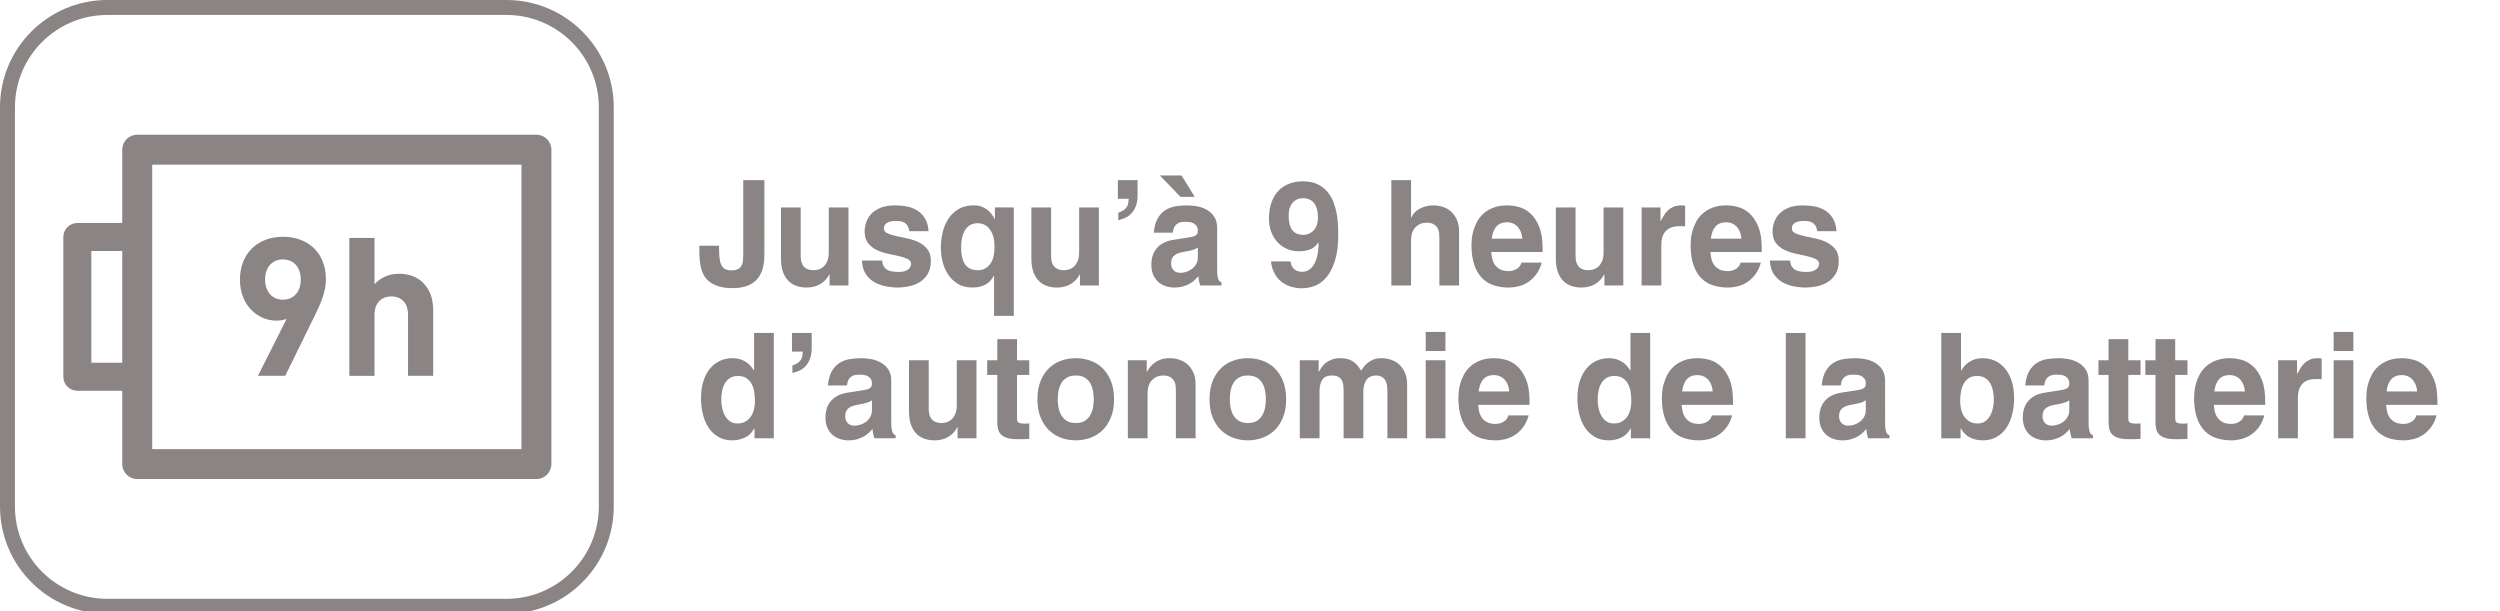 <?xml version="1.0" encoding="utf-8"?>
<!-- Generator: Adobe Illustrator 15.0.0, SVG Export Plug-In . SVG Version: 6.00 Build 0)  -->
<!DOCTYPE svg PUBLIC "-//W3C//DTD SVG 1.1//EN" "http://www.w3.org/Graphics/SVG/1.1/DTD/svg11.dtd">
<svg version="1.1" id="Layer_1" xmlns="http://www.w3.org/2000/svg" xmlns:xlink="http://www.w3.org/1999/xlink" x="0px" y="0px"
	 width="409px" height="100px" viewBox="0 0 409 100" enable-background="new 0 0 409 100" xml:space="preserve">
<g id="Layer_1_1_">
	<g>
		<g>
			<path fill="#8B8484" d="M100.41,82.863V17.55C100.41,7.874,92.539,0,82.861,0H17.552C7.871,0,0,7.874,0,17.55v65.313
				c0,9.678,7.871,17.549,17.552,17.549h65.309C92.539,100.412,100.41,92.541,100.41,82.863 M2.445,82.863V17.55
				c0-8.328,6.779-15.103,15.107-15.103h65.309c8.328,0,15.104,6.775,15.104,15.103v65.313c0,8.328-6.776,15.104-15.104,15.104
				H17.552C9.224,97.968,2.445,91.191,2.445,82.863"/>
		</g>
		<g>
			<path fill="#8B8484" d="M90.207,75.922V24.49c0-1.353-1.098-2.451-2.449-2.451H22.449c-1.353,0-2.451,1.098-2.451,2.451v11.994
				h-7.346c-1.265,0-2.293,1.028-2.293,2.293v22.859c0,1.267,1.028,2.294,2.293,2.294h7.346v11.991c0,1.353,1.098,2.449,2.451,2.449
				h65.309C89.109,78.371,90.207,77.273,90.207,75.922 M19.998,59.344h-5.052V41.069h5.052V59.344z M85.309,73.473h-60.41V26.94
				h60.41V73.473z"/>
		</g>
		<g>
			<path fill="#8B8484" d="M45.211,52.453c0.538,0,1.14-0.064,1.678-0.283l-4.688,9.314h4.464l4.788-9.76
				c1.013-2.06,1.867-3.959,1.867-6.021c0-4.465-3.043-6.969-7.033-6.969c-3.99,0-7.033,2.596-7.033,7.035
				C39.254,49.951,42.165,52.453,45.211,52.453 M46.287,42.441c1.679,0,2.916,1.203,2.916,3.293c0,2.094-1.237,3.297-2.916,3.297
				c-1.74,0-2.916-1.299-2.916-3.297C43.371,43.645,44.607,42.441,46.287,42.441"/>
		</g>
		<g>
			<path fill="#8B8484" d="M61.271,51.504c0-2.25,1.457-3.014,2.758-3.014c1.299,0,2.724,0.764,2.724,3.014v9.98h4.118V50.932
				c0-1.805-0.348-3.356-1.676-4.69c-0.922-0.916-2.25-1.455-3.899-1.455c-1.586,0-2.981,0.573-4.025,1.713v-7.574h-4.12v22.562
				h4.12V51.504z"/>
		</g>
	</g>
</g>
<g id="Layer_3" display="none">
	<rect display="inline" fill="none" width="409.248" height="100.412"/>
	<rect display="inline" fill="none" width="409.248" height="100.412"/>
	<rect display="inline" fill="none" width="409.248" height="100.412"/>
	<rect display="inline" fill="none" width="409.248" height="100.412"/>
	<path display="inline" fill="#8B8484" d="M124.456,50.418c0,1.336-0.224,2.309-0.678,2.915c-0.453,0.606-1.16,0.908-2.123,0.908
		c-0.988,0-1.702-0.313-2.138-0.943c-0.435-0.633-0.654-1.591-0.654-2.88V38.846h-4.193v11.843c0,2.319,0.604,4.078,1.81,5.283
		c1.205,1.203,2.931,1.808,5.175,1.808c2.309,0,4.049-0.612,5.227-1.837c1.178-1.227,1.768-2.979,1.768-5.267V38.846h-4.194V50.418z
		"/>
	<rect display="inline" fill="none" width="409.248" height="100.412"/>
	<path display="inline" fill="#8B8484" d="M139.402,43.018c-0.785,0-1.477,0.173-2.074,0.513c-0.598,0.339-1.186,0.785-1.763,1.333
		v-1.459h-3.923v19.122h3.923v-5.83c0.525,0.33,1.017,0.576,1.481,0.734c0.464,0.157,1.009,0.236,1.638,0.236
		c1.494,0,2.752-0.688,3.772-2.059c1.019-1.37,1.529-3.172,1.529-5.404c0-2.217-0.4-3.969-1.198-5.258
		C141.985,43.662,140.856,43.018,139.402,43.018 M139.279,53.428c-0.465,0.69-1.175,1.039-2.133,1.039
		c-0.343,0-0.638-0.021-0.89-0.062c-0.251-0.041-0.48-0.114-0.691-0.212v-7.041c0.339-0.249,0.68-0.437,1.027-0.56
		c0.349-0.126,0.696-0.188,1.047-0.188c0.803,0,1.389,0.308,1.765,0.923c0.38,0.616,0.568,1.603,0.568,2.965
		C139.972,51.689,139.743,52.732,139.279,53.428"/>
	<rect display="inline" fill="none" width="409.248" height="100.412"/>
	<path display="inline" fill="#8B8484" d="M156.979,39.405h-3.925v3.999h-1.5v3.041h1.5v6.54c0,1.66,0.366,2.856,1.095,3.586
		c0.728,0.731,1.891,1.1,3.491,1.1c0.696,0,1.283-0.034,1.759-0.104c0.48-0.073,0.933-0.17,1.36-0.293v-3.076h-0.339
		c-0.133,0.082-0.372,0.173-0.709,0.271c-0.341,0.1-0.616,0.148-0.826,0.148c-0.508,0-0.894-0.085-1.16-0.256
		c-0.264-0.17-0.452-0.4-0.557-0.69c-0.109-0.29-0.171-0.618-0.179-0.983c-0.007-0.365-0.01-0.793-0.01-1.283v-4.957h3.78v-3.041
		h-3.78V39.405L156.979,39.405z"/>
	<rect display="inline" fill="none" width="409.248" height="100.412"/>
	<path display="inline" fill="#8B8484" d="M167.944,42.971c-2.052,0-3.651,0.656-4.791,1.972c-1.138,1.318-1.708,3.138-1.708,5.464
		c0,2.298,0.57,4.112,1.708,5.437c1.14,1.324,2.739,1.986,4.791,1.986c2.071,0,3.674-0.662,4.807-1.986
		c1.132-1.324,1.697-3.139,1.697-5.437c0-2.309-0.568-4.125-1.705-5.45C171.608,43.632,170.009,42.971,167.944,42.971
		 M170.244,52.52c-0.12,0.5-0.296,0.933-0.527,1.289c-0.194,0.299-0.454,0.521-0.781,0.67c-0.324,0.149-0.643,0.228-0.957,0.228
		c-0.381,0-0.73-0.076-1.043-0.228c-0.313-0.148-0.577-0.387-0.786-0.709c-0.199-0.314-0.364-0.733-0.491-1.263
		c-0.129-0.526-0.193-1.222-0.193-2.074c0-0.858,0.07-1.567,0.204-2.133c0.135-0.562,0.313-1.008,0.539-1.33
		c0.238-0.343,0.499-0.571,0.783-0.694c0.284-0.12,0.601-0.182,0.952-0.182c0.374,0,0.708,0.071,0.999,0.208
		c0.292,0.135,0.553,0.381,0.784,0.73c0.218,0.331,0.386,0.773,0.51,1.327c0.121,0.551,0.186,1.242,0.186,2.074
		C170.423,51.32,170.364,52.016,170.244,52.52"/>
	<rect display="inline" fill="none" width="409.248" height="100.412"/>
	<path display="inline" fill="#8B8484" d="M193.362,40.316c-0.537-0.624-1.184-1.087-1.939-1.389
		c-0.756-0.304-1.618-0.457-2.591-0.457c-0.964,0-1.836,0.17-2.624,0.513c-0.783,0.34-1.445,0.809-1.982,1.406
		c-0.545,0.607-0.967,1.319-1.264,2.136c-0.293,0.82-0.441,1.711-0.441,2.672c0,1.248,0.168,2.262,0.505,3.047
		c0.334,0.785,0.791,1.426,1.368,1.925c0.434,0.356,0.914,0.621,1.439,0.791c0.527,0.17,1.078,0.255,1.655,0.255
		c0.764,0,1.399-0.111,1.912-0.331c0.511-0.22,1.066-0.536,1.664-0.952c-0.088,0.823-0.261,1.509-0.518,2.057
		c-0.252,0.548-0.569,1.005-0.952,1.37c-0.366,0.347-0.802,0.604-1.312,0.766c-0.505,0.161-1.032,0.243-1.577,0.243
		c-0.683,0-1.213-0.067-1.6-0.199c-0.383-0.132-0.682-0.258-0.889-0.375h-0.329v3.649c0.188,0.06,0.568,0.127,1.133,0.199
		c0.57,0.075,1.114,0.113,1.639,0.113c1.547,0,2.85-0.258,3.916-0.768c1.064-0.512,1.958-1.245,2.675-2.197
		c0.696-0.939,1.207-2.064,1.535-3.378c0.329-1.313,0.493-2.757,0.493-4.335c0-1.576-0.161-2.921-0.487-4.034
		C194.466,41.93,193.989,41.022,193.362,40.316 M191.112,47.148c-0.01,0.17-0.013,0.302-0.013,0.393
		c-0.204,0.099-0.471,0.196-0.802,0.293c-0.333,0.093-0.658,0.143-0.969,0.143c-0.378,0-0.716-0.047-1.021-0.138
		c-0.309-0.09-0.58-0.249-0.819-0.474c-0.238-0.232-0.43-0.542-0.565-0.929c-0.141-0.384-0.208-0.876-0.208-1.474
		c0-0.556,0.067-1.066,0.201-1.532c0.133-0.466,0.299-0.817,0.492-1.057c0.218-0.276,0.442-0.469,0.678-0.58
		c0.236-0.115,0.477-0.17,0.723-0.17c0.286,0,0.55,0.058,0.79,0.175c0.244,0.118,0.463,0.305,0.657,0.575
		c0.276,0.363,0.492,0.873,0.644,1.523c0.153,0.653,0.23,1.482,0.23,2.484C191.13,46.724,191.126,46.979,191.112,47.148"/>
	<rect display="inline" fill="none" width="409.248" height="100.412"/>
	<path display="inline" fill="#8B8484" d="M212.432,43.018c-0.738,0-1.412,0.173-2.021,0.513c-0.606,0.34-1.233,0.813-1.877,1.418
		v-6.938h-3.923v19.384h3.923V47.48c0.374-0.29,0.725-0.504,1.051-0.636c0.331-0.135,0.651-0.199,0.978-0.199
		c0.428,0,0.767,0.067,1.021,0.205c0.253,0.138,0.45,0.363,0.584,0.677c0.11,0.269,0.188,0.682,0.229,1.242s0.063,1.122,0.063,1.688
		v6.938h3.943V48.29c0-1.711-0.338-3.015-1.021-3.917C214.701,43.469,213.717,43.018,212.432,43.018"/>
	<rect display="inline" fill="none" width="409.248" height="100.412"/>
	<path display="inline" fill="#8B8484" d="M224.887,42.971c-2.053,0-3.65,0.656-4.791,1.972c-1.14,1.318-1.709,3.138-1.709,5.464
		c0,2.298,0.569,4.112,1.709,5.437c1.141,1.324,2.738,1.986,4.791,1.986c2.071,0,3.674-0.662,4.807-1.986
		c1.134-1.324,1.697-3.139,1.697-5.437c0-2.309-0.57-4.125-1.705-5.45C228.55,43.632,226.951,42.971,224.887,42.971 M227.186,52.52
		c-0.117,0.5-0.295,0.933-0.523,1.289c-0.194,0.299-0.454,0.521-0.782,0.67c-0.321,0.149-0.644,0.228-0.956,0.228
		c-0.382,0-0.729-0.076-1.046-0.228c-0.312-0.147-0.573-0.387-0.78-0.709c-0.201-0.314-0.365-0.733-0.492-1.263
		c-0.131-0.526-0.193-1.222-0.193-2.074c0-0.858,0.07-1.567,0.204-2.133c0.133-0.562,0.313-1.008,0.538-1.33
		c0.238-0.343,0.498-0.571,0.783-0.694c0.285-0.12,0.603-0.182,0.953-0.182c0.373,0,0.707,0.071,0.998,0.208
		c0.291,0.135,0.553,0.381,0.782,0.73c0.22,0.331,0.388,0.773,0.511,1.327c0.123,0.551,0.188,1.242,0.188,2.074
		C227.366,51.32,227.305,52.016,227.186,52.52"/>
	<rect display="inline" fill="none" width="409.248" height="100.412"/>
	<path display="inline" fill="#8B8484" d="M241.244,53.32c-0.318,0.259-0.671,0.461-1.047,0.609
		c-0.381,0.148-0.706,0.223-0.979,0.223c-0.452,0-0.798-0.072-1.049-0.223c-0.252-0.148-0.437-0.369-0.558-0.658
		c-0.125-0.316-0.205-0.703-0.241-1.16c-0.03-0.454-0.05-1.047-0.05-1.769v-6.94h-3.945v9.105c0,1.766,0.352,3.083,1.05,3.955
		c0.695,0.879,1.671,1.314,2.918,1.314c0.783,0,1.464-0.163,2.027-0.491c0.569-0.328,1.196-0.81,1.874-1.438v1.543h3.926V43.404
		h-3.926V53.32L241.244,53.32z"/>
	<rect display="inline" fill="none" width="409.248" height="100.412"/>
	<path display="inline" fill="#8B8484" d="M255.775,43.354c-0.338,0-0.696,0.067-1.071,0.205c-0.376,0.138-0.707,0.302-0.991,0.492
		c-0.264,0.167-0.553,0.39-0.87,0.668c-0.319,0.279-0.563,0.51-0.745,0.692v-2.007h-3.923v13.989h3.923v-9.366
		c0.426-0.185,0.865-0.343,1.315-0.475c0.453-0.132,0.885-0.199,1.297-0.199c0.345,0,0.658,0.015,0.942,0.044
		c0.281,0.03,0.496,0.073,0.648,0.129h0.323v-4.122c-0.126-0.018-0.269-0.029-0.425-0.038
		C256.042,43.36,255.902,43.354,255.775,43.354"/>
	<rect display="inline" fill="none" width="409.248" height="100.412"/>
	<path display="inline" fill="#8B8484" d="M265.316,49.097c-0.404-0.149-0.825-0.267-1.262-0.354
		c-0.438-0.085-0.824-0.176-1.16-0.267c-0.649-0.176-1.071-0.355-1.268-0.536c-0.195-0.185-0.292-0.431-0.292-0.747
		c0-0.358,0.192-0.645,0.587-0.862c0.396-0.213,0.872-0.322,1.442-0.322c0.426,0,0.841,0.056,1.245,0.161
		c0.408,0.109,0.777,0.246,1.109,0.413c0.272,0.141,0.561,0.308,0.852,0.504c0.289,0.194,0.503,0.349,0.641,0.466h0.313v-3.536
		c-0.51-0.275-1.131-0.51-1.873-0.703c-0.738-0.196-1.551-0.296-2.436-0.296c-0.923,0-1.757,0.126-2.49,0.375
		c-0.737,0.249-1.356,0.586-1.855,1.011c-0.498,0.43-0.878,0.922-1.141,1.473c-0.256,0.554-0.388,1.14-0.388,1.764
		c0,1.087,0.249,1.966,0.745,2.634c0.5,0.667,1.241,1.17,2.227,1.514c0.354,0.123,0.758,0.234,1.215,0.331
		c0.453,0.094,0.832,0.185,1.133,0.267c0.557,0.149,0.938,0.309,1.132,0.475c0.192,0.164,0.291,0.41,0.291,0.736
		c0,0.412-0.21,0.715-0.632,0.907c-0.424,0.19-0.911,0.287-1.464,0.287c-0.537,0-1.037-0.069-1.497-0.208
		c-0.46-0.134-0.871-0.299-1.24-0.492c-0.427-0.205-0.757-0.404-0.996-0.598c-0.24-0.189-0.454-0.363-0.64-0.521h-0.326v3.688
		c0.537,0.298,1.218,0.563,2.045,0.782c0.826,0.228,1.704,0.339,2.63,0.339c1.016,0,1.893-0.12,2.62-0.36
		c0.726-0.24,1.358-0.58,1.897-1.021c0.511-0.406,0.9-0.907,1.179-1.5c0.276-0.594,0.415-1.219,0.415-1.875
		c0-1.039-0.234-1.871-0.7-2.498C266.906,49.896,266.221,49.422,265.316,49.097"/>
	<rect display="inline" fill="none" width="409.248" height="100.412"/>
	<path display="inline" fill="#8B8484" d="M286.838,47.227v-0.096c0.723-0.334,1.283-0.853,1.689-1.559
		c0.406-0.706,0.611-1.512,0.611-2.417c0-0.779-0.146-1.468-0.443-2.065c-0.295-0.601-0.742-1.078-1.34-1.433
		c-0.554-0.334-1.146-0.551-1.774-0.656c-0.632-0.103-1.562-0.155-2.787-0.155h-5.896v18.546h6.68c1.158,0,2.115-0.113,2.863-0.35
		c0.752-0.23,1.441-0.624,2.07-1.172c0.53-0.454,0.953-1.034,1.266-1.73c0.313-0.693,0.473-1.507,0.473-2.427
		c0-1.266-0.309-2.268-0.932-3.012C288.7,47.963,287.873,47.471,286.838,47.227 M281.066,42.247h0.291
		c0.75,0,1.313,0.006,1.688,0.018c0.378,0.011,0.703,0.085,0.982,0.216c0.291,0.144,0.507,0.372,0.643,0.686
		c0.141,0.319,0.208,0.624,0.208,0.923c0,0.407-0.063,0.764-0.188,1.072c-0.127,0.308-0.358,0.548-0.695,0.721
		c-0.307,0.158-0.602,0.246-0.891,0.263c-0.289,0.015-0.791,0.024-1.509,0.024h-0.528V42.247L281.066,42.247z M285.669,52.829
		c-0.176,0.354-0.454,0.621-0.833,0.803c-0.438,0.208-0.861,0.319-1.279,0.337s-1.174,0.023-2.265,0.023h-0.226v-4.646h0.771
		c0.748,0,1.346,0.008,1.791,0.02c0.441,0.012,0.794,0.073,1.047,0.179c0.418,0.167,0.729,0.413,0.941,0.738
		c0.208,0.322,0.313,0.771,0.313,1.345C285.934,52.076,285.846,52.477,285.669,52.829"/>
	<rect display="inline" fill="none" width="409.248" height="100.412"/>
	<path display="inline" fill="#8B8484" d="M297.044,43.006c-0.879,0-1.755,0.085-2.624,0.255c-0.865,0.17-1.495,0.319-1.885,0.442
		v3.375h0.337c0.592-0.29,1.194-0.527,1.815-0.715c0.621-0.184,1.162-0.281,1.627-0.281c1.021,0,1.793,0.149,2.303,0.442
		c0.514,0.296,0.771,0.829,0.771,1.603V48.2c-1.137,0.082-2.196,0.199-3.184,0.352c-0.985,0.149-1.837,0.413-2.549,0.794
		c-0.698,0.375-1.24,0.881-1.612,1.52c-0.373,0.639-0.561,1.479-0.561,2.517c0,1.264,0.365,2.309,1.104,3.141
		c0.734,0.83,1.661,1.246,2.773,1.246c0.6,0,1.063-0.051,1.396-0.148s0.676-0.246,1.027-0.438c0.355-0.199,0.643-0.397,0.855-0.599
		c0.211-0.199,0.453-0.425,0.727-0.674v1.481h3.896v-9.517c0-1.647-0.496-2.868-1.481-3.668
		C300.792,43.407,299.213,43.006,297.044,43.006 M299.367,53.746c-0.293,0.313-0.618,0.561-0.979,0.732
		c-0.356,0.176-0.708,0.264-1.054,0.264c-0.618,0-1.09-0.123-1.406-0.369s-0.476-0.693-0.476-1.352c0-0.451,0.097-0.81,0.284-1.078
		c0.189-0.271,0.457-0.471,0.804-0.604c0.396-0.155,0.797-0.264,1.209-0.317c0.411-0.055,0.948-0.117,1.617-0.193L299.367,53.746
		L299.367,53.746z"/>
	<rect display="inline" fill="none" width="409.248" height="100.412"/>
	<path display="inline" fill="#8B8484" d="M310.327,39.405h-3.922v3.999h-1.501v3.041h1.501v6.54c0,1.66,0.367,2.856,1.093,3.586
		c0.729,0.731,1.894,1.1,3.493,1.1c0.691,0,1.283-0.034,1.761-0.104c0.476-0.073,0.931-0.17,1.356-0.293v-3.076h-0.34
		c-0.132,0.082-0.372,0.173-0.711,0.271c-0.339,0.1-0.611,0.148-0.822,0.148c-0.51,0-0.894-0.085-1.16-0.256
		c-0.268-0.17-0.45-0.4-0.559-0.69c-0.105-0.29-0.171-0.618-0.177-0.983c-0.008-0.365-0.015-0.793-0.015-1.283v-4.957h3.78v-3.041
		h-3.78L310.327,39.405L310.327,39.405z"/>
	<rect display="inline" fill="none" width="409.248" height="100.412"/>
	<path display="inline" fill="#8B8484" d="M319.871,39.405h-3.923v3.999h-1.502v3.041h1.502v6.54c0,1.66,0.361,2.856,1.093,3.586
		c0.728,0.731,1.893,1.1,3.491,1.1c0.693,0,1.279-0.034,1.763-0.104c0.477-0.073,0.931-0.17,1.354-0.293v-3.076h-0.338
		c-0.134,0.082-0.371,0.173-0.711,0.271c-0.341,0.1-0.613,0.148-0.824,0.148c-0.508,0-0.894-0.085-1.16-0.256
		c-0.266-0.17-0.448-0.4-0.557-0.69c-0.107-0.29-0.173-0.618-0.179-0.983c-0.008-0.365-0.012-0.793-0.012-1.283v-4.957h3.778v-3.041
		h-3.778L319.871,39.405L319.871,39.405z"/>
	<rect display="inline" fill="none" width="409.248" height="100.412"/>
	<path display="inline" fill="#8B8484" d="M331.061,42.971c-2.119,0-3.772,0.68-4.953,2.042c-1.185,1.362-1.771,3.185-1.771,5.467
		c0,2.334,0.634,4.131,1.899,5.394c1.265,1.267,3.091,1.896,5.466,1.896c0.649,0,1.198-0.037,1.652-0.106
		c0.454-0.07,0.895-0.167,1.316-0.291c0.466-0.125,0.826-0.248,1.095-0.368c0.266-0.12,0.56-0.249,0.879-0.39v-3.603h-0.412
		c-0.174,0.141-0.396,0.303-0.672,0.483c-0.271,0.185-0.567,0.354-0.89,0.51c-0.364,0.185-0.771,0.331-1.213,0.445
		c-0.438,0.11-0.888,0.167-1.344,0.167c-0.529,0-1.019-0.057-1.47-0.167c-0.448-0.114-0.84-0.3-1.178-0.554
		c-0.345-0.263-0.619-0.606-0.828-1.043c-0.209-0.436-0.332-0.978-0.369-1.627h8.599V49.66c0-2.151-0.483-3.806-1.459-4.957
		C334.441,43.544,332.988,42.971,331.061,42.971 M328.26,48.599c0.043-0.87,0.28-1.559,0.711-2.068
		c0.43-0.507,1.024-0.759,1.789-0.759c0.743,0,1.301,0.24,1.661,0.723c0.367,0.481,0.56,1.181,0.58,2.104H328.26z"/>
	<rect display="inline" fill="none" width="409.248" height="100.412"/>
	<path display="inline" fill="#8B8484" d="M354.077,52.176l-2.645-8.771h-4.091c-0.131-0.018-0.271-0.03-0.43-0.039
		c-0.154-0.005-0.3-0.011-0.427-0.011c-0.336,0-0.69,0.067-1.067,0.205c-0.379,0.137-0.711,0.302-0.994,0.492
		c-0.262,0.167-0.549,0.39-0.869,0.668c-0.315,0.278-0.565,0.51-0.747,0.691v-2.006h-3.921v13.99h3.921v-9.367
		c0.428-0.185,0.866-0.343,1.319-0.475c0.455-0.132,0.883-0.199,1.295-0.199c0.343,0,0.656,0.014,0.94,0.044
		c0.285,0.03,0.504,0.073,0.649,0.129h0.328V43.51l4.584,13.551l-1.906,5.467h4.216l6.354-19.121h-4.035L354.077,52.176z"/>
	<rect display="inline" fill="none" width="409.248" height="100.412"/>
	<polygon display="inline" fill="#8B8484" points="373.206,38.846 369.014,38.846 369.014,57.395 380.155,57.395 380.155,53.854 
		373.206,53.854 	"/>
	<rect display="inline" fill="none" width="409.248" height="100.412"/>
	<rect x="381.816" y="38.011" display="inline" fill="#8B8484" width="4.146" height="3.401"/>
	<rect display="inline" fill="none" width="409.248" height="100.412"/>
	<rect x="381.929" y="43.404" display="inline" fill="#8B8484" width="3.92" height="13.989"/>
	<rect display="inline" fill="none" width="409.248" height="100.412"/>
	<path display="inline" fill="#8B8484" d="M393.378,41.474c0.287-0.322,0.826-0.486,1.619-0.486c0.281,0,0.584,0.041,0.901,0.12
		c0.318,0.079,0.55,0.143,0.701,0.193h0.302v-3.164c-0.359-0.076-0.781-0.138-1.277-0.182c-0.491-0.046-1.022-0.07-1.594-0.07
		c-1.636,0-2.854,0.431-3.66,1.283c-0.81,0.859-1.213,2.142-1.213,3.85v0.387h-1.567v3.041h1.567v10.949h3.922V46.446h2.983v-3.041
		h-3.118v-0.112C392.944,42.403,393.09,41.799,393.378,41.474"/>
	<rect display="inline" fill="none" width="409.248" height="100.412"/>
	<path display="inline" fill="#8B8484" d="M409.245,49.66c0-2.151-0.485-3.806-1.459-4.957c-0.97-1.158-2.423-1.732-4.347-1.732
		c-2.125,0-3.778,0.68-4.957,2.042c-1.187,1.362-1.771,3.185-1.771,5.467c0,2.334,0.634,4.131,1.899,5.394
		c1.265,1.267,3.089,1.896,5.466,1.896c0.649,0,1.198-0.037,1.651-0.106c0.453-0.07,0.894-0.167,1.317-0.291
		c0.464-0.125,0.826-0.248,1.093-0.368c0.266-0.12,0.562-0.249,0.879-0.39v-3.603h-0.412c-0.174,0.141-0.396,0.303-0.668,0.483
		c-0.272,0.185-0.571,0.354-0.892,0.51c-0.366,0.185-0.771,0.331-1.213,0.445c-0.438,0.11-0.89,0.167-1.342,0.167
		c-0.533,0-1.021-0.057-1.472-0.167c-0.45-0.114-0.842-0.3-1.178-0.554c-0.347-0.263-0.619-0.606-0.83-1.043
		c-0.207-0.436-0.33-0.978-0.369-1.627h8.601V49.66H409.245z M400.635,48.599c0.045-0.87,0.28-1.559,0.713-2.068
		c0.43-0.507,1.024-0.759,1.787-0.759c0.745,0,1.301,0.24,1.663,0.723c0.365,0.481,0.56,1.181,0.58,2.104H400.635z"/>
	<rect display="inline" fill="none" width="409.248" height="100.412"/>
</g>
<g id="Layer_2">
	<g enable-background="new    ">
		<path fill="#8B8484" d="M125.051,41.713c0,1.84-0.438,3.204-1.313,4.092c-0.875,0.888-2.15,1.332-3.824,1.332
			c-0.922,0-1.698-0.096-2.327-0.288c-0.63-0.192-1.148-0.452-1.555-0.78c-0.407-0.328-0.722-0.716-0.945-1.164
			s-0.384-0.928-0.484-1.44c-0.1-0.512-0.158-1.047-0.173-1.608c-0.015-0.56-0.023-1.112-0.023-1.656h3.226
			c0,0.672,0.019,1.26,0.058,1.764c0.038,0.504,0.127,0.924,0.265,1.26s0.341,0.588,0.61,0.756c0.269,0.168,0.634,0.252,1.094,0.252
			c0.445,0,0.799-0.068,1.06-0.204s0.457-0.32,0.587-0.552s0.211-0.5,0.242-0.804c0.03-0.304,0.046-0.624,0.046-0.96v-12.24h3.456
			V41.713z"/>
		<path fill="#8B8484" d="M138.806,46.705h-3.087v-1.8h-0.046c-0.369,0.688-0.868,1.216-1.498,1.584
			c-0.63,0.368-1.375,0.552-2.235,0.552c-0.599,0-1.156-0.092-1.67-0.276s-0.956-0.468-1.325-0.852s-0.657-0.872-0.864-1.464
			c-0.207-0.592-0.311-1.296-0.311-2.112v-8.4h3.226v7.92c0,0.496,0.062,0.896,0.185,1.2c0.123,0.304,0.284,0.54,0.484,0.708
			c0.199,0.168,0.426,0.284,0.68,0.348s0.503,0.096,0.749,0.096c0.261,0,0.538-0.044,0.83-0.132
			c0.292-0.088,0.561-0.244,0.806-0.468c0.246-0.224,0.45-0.52,0.611-0.888s0.242-0.84,0.242-1.416v-7.368h3.226V46.705z"/>
		<path fill="#8B8484" d="M148.759,37.825c-0.031-0.208-0.081-0.412-0.15-0.612c-0.069-0.2-0.181-0.38-0.334-0.54
			c-0.154-0.16-0.361-0.288-0.622-0.384s-0.614-0.144-1.06-0.144c-0.43,0-0.776,0.04-1.037,0.12s-0.461,0.18-0.599,0.3
			c-0.138,0.12-0.23,0.252-0.276,0.396c-0.046,0.144-0.069,0.288-0.069,0.432c0,0.336,0.188,0.592,0.564,0.768
			c0.376,0.176,0.848,0.328,1.417,0.456c0.568,0.128,1.187,0.26,1.854,0.396c0.668,0.136,1.286,0.344,1.855,0.624
			c0.568,0.28,1.04,0.656,1.417,1.128c0.376,0.472,0.564,1.1,0.564,1.884c0,0.928-0.188,1.68-0.564,2.256
			c-0.376,0.576-0.841,1.02-1.394,1.332c-0.553,0.312-1.141,0.523-1.763,0.636c-0.622,0.112-1.171,0.168-1.647,0.168
			c-0.691,0-1.386-0.072-2.085-0.216c-0.699-0.144-1.325-0.384-1.878-0.72c-0.553-0.336-1.006-0.788-1.359-1.356
			c-0.354-0.568-0.545-1.276-0.576-2.124h3.317c0,0.544,0.192,0.992,0.576,1.344c0.384,0.352,1.083,0.528,2.097,0.528
			c0.415,0,0.756-0.048,1.025-0.144c0.269-0.096,0.476-0.208,0.622-0.336c0.146-0.128,0.25-0.272,0.311-0.432
			c0.061-0.16,0.092-0.296,0.092-0.408c0-0.352-0.188-0.62-0.564-0.804c-0.376-0.184-0.845-0.34-1.405-0.468
			c-0.561-0.128-1.171-0.26-1.832-0.396c-0.661-0.136-1.271-0.34-1.832-0.612c-0.561-0.272-1.029-0.644-1.406-1.116
			c-0.376-0.472-0.564-1.108-0.564-1.908c0-0.464,0.081-0.948,0.242-1.452c0.161-0.504,0.43-0.963,0.806-1.38
			c0.376-0.416,0.883-0.76,1.521-1.032s1.432-0.408,2.385-0.408c0.599,0,1.209,0.052,1.832,0.156
			c0.622,0.104,1.194,0.309,1.717,0.612c0.522,0.304,0.963,0.732,1.325,1.284c0.361,0.552,0.572,1.276,0.634,2.172H148.759z"/>
		<path fill="#8B8484" d="M165.855,33.937v17.736h-3.226v-6.552h-0.046c-0.338,0.656-0.799,1.14-1.382,1.452
			c-0.584,0.312-1.283,0.468-2.097,0.468c-0.968,0-1.782-0.208-2.442-0.624c-0.66-0.416-1.194-0.944-1.601-1.584
			c-0.407-0.64-0.699-1.34-0.875-2.1c-0.177-0.76-0.265-1.476-0.265-2.148c0-0.896,0.1-1.76,0.3-2.592
			c0.199-0.832,0.518-1.576,0.956-2.232c0.438-0.656,0.994-1.18,1.67-1.572c0.676-0.392,1.49-0.588,2.442-0.588
			c0.522,0,0.975,0.076,1.359,0.228c0.384,0.152,0.71,0.344,0.979,0.576c0.269,0.232,0.491,0.476,0.668,0.732
			s0.319,0.488,0.426,0.696h0.046v-1.896H165.855z M157.895,43.249c0.438,0.64,1.141,0.96,2.108,0.96
			c0.768,0,1.409-0.308,1.924-0.924c0.515-0.616,0.772-1.58,0.772-2.892c0-0.88-0.111-1.58-0.334-2.1
			c-0.223-0.52-0.488-0.912-0.795-1.176c-0.308-0.264-0.614-0.432-0.921-0.504c-0.308-0.072-0.545-0.108-0.714-0.108
			c-0.308,0-0.622,0.06-0.945,0.18c-0.322,0.12-0.614,0.332-0.875,0.636c-0.261,0.304-0.472,0.716-0.633,1.236
			c-0.162,0.52-0.242,1.188-0.242,2.004C157.238,41.713,157.457,42.609,157.895,43.249z"/>
		<path fill="#8B8484" d="M179.771,46.705h-3.087v-1.8h-0.046c-0.369,0.688-0.868,1.216-1.498,1.584
			c-0.63,0.368-1.375,0.552-2.235,0.552c-0.599,0-1.156-0.092-1.67-0.276s-0.956-0.468-1.325-0.852s-0.657-0.872-0.864-1.464
			c-0.207-0.592-0.311-1.296-0.311-2.112v-8.4h3.226v7.92c0,0.496,0.062,0.896,0.185,1.2c0.123,0.304,0.284,0.54,0.484,0.708
			c0.199,0.168,0.426,0.284,0.68,0.348s0.503,0.096,0.749,0.096c0.261,0,0.538-0.044,0.83-0.132
			c0.292-0.088,0.561-0.244,0.806-0.468c0.246-0.224,0.45-0.52,0.611-0.888s0.242-0.84,0.242-1.416v-7.368h3.226V46.705z"/>
		<path fill="#8B8484" d="M182.881,29.473h3.226v2.448c0,0.752-0.104,1.376-0.311,1.872c-0.208,0.496-0.465,0.896-0.772,1.2
			c-0.308,0.304-0.649,0.532-1.025,0.684s-0.726,0.268-1.048,0.348v-1.224c0.384-0.128,0.688-0.276,0.91-0.444
			s0.392-0.348,0.507-0.54c0.115-0.192,0.188-0.399,0.219-0.624c0.03-0.224,0.053-0.448,0.069-0.672h-1.774V29.473z"/>
		<path fill="#8B8484" d="M199.124,37.297v6.912c0,0.384,0.019,0.696,0.058,0.936c0.038,0.24,0.088,0.432,0.15,0.576
			c0.061,0.144,0.138,0.252,0.23,0.324c0.092,0.072,0.184,0.125,0.276,0.156v0.504h-3.479c-0.046-0.144-0.084-0.272-0.115-0.384
			s-0.058-0.22-0.081-0.324c-0.023-0.104-0.042-0.22-0.058-0.348c-0.016-0.128-0.031-0.28-0.046-0.456
			c-0.184,0.192-0.392,0.4-0.622,0.624c-0.23,0.225-0.503,0.424-0.818,0.6c-0.315,0.176-0.676,0.324-1.083,0.444
			c-0.407,0.12-0.887,0.18-1.44,0.18c-0.461,0-0.914-0.072-1.359-0.216c-0.446-0.144-0.845-0.364-1.198-0.66
			c-0.354-0.296-0.638-0.68-0.853-1.152c-0.215-0.472-0.323-1.036-0.323-1.692c0-0.624,0.088-1.172,0.265-1.644
			c0.176-0.472,0.426-0.876,0.749-1.212c0.322-0.336,0.703-0.604,1.14-0.804c0.438-0.2,0.91-0.34,1.417-0.42l2.903-0.456
			c0.261-0.032,0.514-0.12,0.76-0.264c0.246-0.144,0.369-0.392,0.369-0.744c0-0.352-0.073-0.627-0.219-0.828
			s-0.322-0.348-0.53-0.444c-0.207-0.096-0.434-0.156-0.68-0.18s-0.476-0.036-0.691-0.036c-0.4,0-0.726,0.056-0.979,0.168
			c-0.253,0.112-0.449,0.256-0.587,0.432c-0.138,0.176-0.234,0.368-0.288,0.576c-0.054,0.208-0.096,0.408-0.126,0.6h-3.11
			c0.092-0.976,0.311-1.76,0.656-2.352c0.346-0.592,0.772-1.044,1.279-1.356s1.067-0.516,1.682-0.612
			c0.614-0.096,1.236-0.144,1.866-0.144c0.43,0,0.925,0.044,1.486,0.132c0.561,0.088,1.095,0.264,1.602,0.528
			c0.507,0.264,0.933,0.64,1.279,1.128C198.951,35.877,199.124,36.513,199.124,37.297z M193.134,32.209l-3.387-3.504h3.548
			l2.166,3.504H193.134z M195.968,42.121v-1.632c-0.169,0.128-0.407,0.248-0.714,0.36c-0.308,0.112-0.799,0.224-1.475,0.336
			c-0.292,0.048-0.572,0.112-0.841,0.192c-0.269,0.081-0.503,0.188-0.703,0.324c-0.2,0.136-0.357,0.316-0.473,0.54
			s-0.173,0.512-0.173,0.864c0,0.288,0.05,0.532,0.15,0.732c0.1,0.2,0.223,0.36,0.369,0.48c0.146,0.12,0.307,0.204,0.484,0.252
			c0.176,0.048,0.342,0.072,0.496,0.072c0.353,0,0.703-0.06,1.048-0.18c0.346-0.12,0.653-0.288,0.922-0.504
			c0.269-0.216,0.487-0.48,0.657-0.792C195.883,42.853,195.968,42.505,195.968,42.121z"/>
		<path fill="#8B8484" d="M211.128,42.769v0.024c0.093,0.592,0.308,1.02,0.646,1.284s0.752,0.396,1.244,0.396
			c0.338,0,0.664-0.08,0.979-0.24c0.314-0.16,0.599-0.423,0.853-0.792c0.253-0.368,0.46-0.855,0.622-1.464
			c0.161-0.608,0.241-1.36,0.241-2.256l-0.046-0.048c-0.368,0.576-0.841,0.96-1.417,1.152s-1.141,0.288-1.693,0.288
			c-0.783,0-1.482-0.144-2.097-0.432s-1.133-0.676-1.555-1.164c-0.423-0.488-0.746-1.052-0.968-1.692
			c-0.224-0.64-0.334-1.32-0.334-2.04c0-1.04,0.142-1.944,0.426-2.712s0.672-1.404,1.163-1.908c0.492-0.504,1.079-0.88,1.763-1.128
			s1.425-0.372,2.224-0.372c0.952,0,1.751,0.16,2.396,0.48c0.645,0.32,1.183,0.74,1.612,1.26s0.764,1.1,1.003,1.74
			c0.237,0.64,0.41,1.284,0.518,1.932s0.173,1.268,0.196,1.86c0.022,0.592,0.034,1.088,0.034,1.488c0,1.648-0.173,3.032-0.519,4.152
			c-0.345,1.12-0.795,2.02-1.348,2.7c-0.553,0.681-1.187,1.164-1.9,1.452c-0.715,0.288-1.44,0.432-2.178,0.432
			c-0.69,0-1.332-0.1-1.924-0.3c-0.591-0.2-1.109-0.492-1.555-0.876c-0.446-0.384-0.803-0.848-1.071-1.392
			c-0.27-0.544-0.442-1.152-0.519-1.824H211.128z M211.036,36.877c0.138,0.408,0.318,0.724,0.541,0.948s0.48,0.38,0.772,0.468
			c0.291,0.088,0.591,0.132,0.898,0.132c0.276,0,0.557-0.056,0.841-0.168c0.284-0.111,0.541-0.279,0.771-0.504
			c0.23-0.224,0.415-0.52,0.554-0.888c0.138-0.368,0.207-0.8,0.207-1.296c0-0.976-0.204-1.744-0.61-2.304
			c-0.407-0.56-1.025-0.84-1.855-0.84c-0.199,0-0.434,0.036-0.702,0.108c-0.27,0.072-0.526,0.212-0.772,0.42
			c-0.245,0.208-0.449,0.5-0.61,0.876s-0.241,0.868-0.241,1.476C210.829,35.945,210.897,36.469,211.036,36.877z"/>
		<path fill="#8B8484" d="M238.707,46.705h-3.226v-7.752c0-0.24-0.012-0.504-0.034-0.792c-0.023-0.288-0.104-0.56-0.242-0.816
			c-0.139-0.256-0.35-0.472-0.634-0.648s-0.68-0.264-1.187-0.264c-0.722,0-1.325,0.248-1.809,0.744s-0.726,1.232-0.726,2.208v7.32
			h-3.226V29.473h3.226v6.12h0.046c0.107-0.272,0.269-0.528,0.483-0.768c0.216-0.24,0.477-0.448,0.784-0.624
			c0.307-0.176,0.656-0.32,1.048-0.432c0.392-0.112,0.803-0.168,1.232-0.168c0.6,0,1.16,0.092,1.683,0.276
			c0.521,0.184,0.971,0.456,1.348,0.816c0.376,0.36,0.676,0.804,0.898,1.332c0.223,0.528,0.334,1.145,0.334,1.848V46.705z"/>
		<path fill="#8B8484" d="M252.231,42.961c-0.216,0.768-0.519,1.413-0.91,1.932c-0.392,0.52-0.834,0.94-1.325,1.26
			c-0.491,0.32-1.01,0.548-1.555,0.684c-0.546,0.136-1.079,0.204-1.602,0.204c-0.86,0-1.663-0.116-2.407-0.348
			c-0.746-0.231-1.391-0.62-1.936-1.164c-0.546-0.544-0.976-1.264-1.29-2.16c-0.315-0.896-0.473-2-0.473-3.312
			c0-0.256,0.019-0.592,0.058-1.008c0.038-0.416,0.127-0.864,0.265-1.344c0.139-0.48,0.338-0.964,0.6-1.452
			c0.261-0.488,0.61-0.928,1.048-1.32s0.976-0.712,1.613-0.96c0.637-0.248,1.401-0.372,2.292-0.372c0.6,0,1.236,0.092,1.912,0.276
			c0.676,0.184,1.298,0.536,1.866,1.056s1.041,1.236,1.417,2.148c0.377,0.912,0.564,2.096,0.564,3.552v0.6h-8.409
			c0.03,0.24,0.072,0.537,0.127,0.888c0.054,0.352,0.176,0.696,0.368,1.032c0.192,0.336,0.476,0.62,0.853,0.852
			c0.376,0.232,0.887,0.348,1.532,0.348c0.445,0,0.871-0.116,1.278-0.348c0.407-0.231,0.672-0.58,0.795-1.044H252.231z
			 M249.052,39.049c-0.046-0.512-0.153-0.94-0.322-1.284c-0.17-0.344-0.369-0.62-0.6-0.828c-0.23-0.208-0.483-0.356-0.76-0.444
			s-0.546-0.132-0.807-0.132c-0.769,0-1.355,0.236-1.763,0.708c-0.407,0.472-0.656,1.132-0.749,1.98H249.052z"/>
		<path fill="#8B8484" d="M265.571,46.705h-3.088v-1.8h-0.046c-0.368,0.688-0.868,1.216-1.497,1.584
			c-0.63,0.368-1.375,0.552-2.235,0.552c-0.599,0-1.155-0.092-1.67-0.276s-0.956-0.468-1.325-0.852
			c-0.368-0.384-0.656-0.872-0.864-1.464c-0.207-0.592-0.311-1.296-0.311-2.112v-8.4h3.226v7.92c0,0.496,0.062,0.896,0.185,1.2
			c0.122,0.304,0.283,0.54,0.483,0.708c0.199,0.168,0.427,0.284,0.68,0.348c0.254,0.064,0.503,0.096,0.749,0.096
			c0.261,0,0.537-0.044,0.829-0.132s0.561-0.244,0.807-0.468c0.245-0.224,0.449-0.52,0.61-0.888s0.242-0.84,0.242-1.416v-7.368
			h3.226V46.705z"/>
		<path fill="#8B8484" d="M268.566,33.937h3.088v2.208h0.046c0.169-0.32,0.346-0.632,0.529-0.936
			c0.185-0.304,0.407-0.576,0.669-0.816c0.261-0.24,0.564-0.432,0.91-0.576c0.345-0.144,0.764-0.216,1.255-0.216
			c0.107,0,0.211,0.004,0.312,0.012c0.1,0.008,0.203,0.02,0.311,0.036v3.408c-0.138-0.032-0.292-0.048-0.46-0.048
			c-0.154,0-0.308,0-0.461,0c-0.63,0-1.137,0.092-1.521,0.276c-0.385,0.184-0.684,0.424-0.899,0.72
			c-0.215,0.296-0.36,0.624-0.438,0.984c-0.077,0.36-0.115,0.716-0.115,1.068v6.648h-3.226V33.937z"/>
		<path fill="#8B8484" d="M288.081,42.961c-0.216,0.768-0.519,1.413-0.91,1.932c-0.392,0.52-0.834,0.94-1.325,1.26
			c-0.491,0.32-1.01,0.548-1.555,0.684c-0.546,0.136-1.079,0.204-1.602,0.204c-0.86,0-1.663-0.116-2.407-0.348
			c-0.746-0.231-1.391-0.62-1.936-1.164c-0.546-0.544-0.976-1.264-1.29-2.16c-0.315-0.896-0.473-2-0.473-3.312
			c0-0.256,0.019-0.592,0.058-1.008c0.038-0.416,0.127-0.864,0.265-1.344c0.139-0.48,0.338-0.964,0.6-1.452
			c0.261-0.488,0.61-0.928,1.048-1.32s0.976-0.712,1.613-0.96c0.637-0.248,1.401-0.372,2.292-0.372c0.6,0,1.236,0.092,1.912,0.276
			c0.676,0.184,1.298,0.536,1.866,1.056s1.041,1.236,1.417,2.148c0.377,0.912,0.564,2.096,0.564,3.552v0.6h-8.409
			c0.03,0.24,0.072,0.537,0.127,0.888c0.054,0.352,0.176,0.696,0.368,1.032c0.192,0.336,0.476,0.62,0.853,0.852
			c0.376,0.232,0.887,0.348,1.532,0.348c0.445,0,0.871-0.116,1.278-0.348c0.407-0.231,0.672-0.58,0.795-1.044H288.081z
			 M284.901,39.049c-0.046-0.512-0.153-0.94-0.322-1.284c-0.17-0.344-0.369-0.62-0.6-0.828c-0.23-0.208-0.483-0.356-0.76-0.444
			s-0.546-0.132-0.807-0.132c-0.769,0-1.355,0.236-1.763,0.708c-0.407,0.472-0.656,1.132-0.749,1.98H284.901z"/>
		<path fill="#8B8484" d="M297.297,37.825c-0.03-0.208-0.08-0.412-0.149-0.612c-0.069-0.2-0.181-0.38-0.334-0.54
			c-0.154-0.16-0.361-0.288-0.622-0.384c-0.262-0.096-0.614-0.144-1.06-0.144c-0.431,0-0.776,0.04-1.037,0.12
			c-0.262,0.08-0.461,0.18-0.6,0.3c-0.138,0.12-0.229,0.252-0.276,0.396c-0.046,0.144-0.068,0.288-0.068,0.432
			c0,0.336,0.188,0.592,0.564,0.768c0.376,0.176,0.848,0.328,1.417,0.456c0.567,0.128,1.187,0.26,1.854,0.396
			c0.668,0.136,1.286,0.344,1.854,0.624c0.567,0.28,1.04,0.656,1.417,1.128c0.376,0.472,0.564,1.1,0.564,1.884
			c0,0.928-0.188,1.68-0.564,2.256c-0.377,0.576-0.841,1.02-1.395,1.332c-0.553,0.312-1.14,0.523-1.762,0.636
			c-0.622,0.112-1.172,0.168-1.647,0.168c-0.691,0-1.387-0.072-2.085-0.216c-0.699-0.144-1.325-0.384-1.878-0.72
			s-1.007-0.788-1.359-1.356c-0.354-0.568-0.546-1.276-0.576-2.124h3.317c0,0.544,0.192,0.992,0.576,1.344s1.083,0.528,2.097,0.528
			c0.415,0,0.757-0.048,1.025-0.144s0.476-0.208,0.622-0.336c0.146-0.128,0.25-0.272,0.312-0.432
			c0.061-0.16,0.092-0.296,0.092-0.408c0-0.352-0.188-0.62-0.564-0.804c-0.377-0.184-0.845-0.34-1.405-0.468
			c-0.562-0.128-1.172-0.26-1.832-0.396s-1.271-0.34-1.831-0.612c-0.562-0.272-1.029-0.644-1.406-1.116
			c-0.376-0.472-0.564-1.108-0.564-1.908c0-0.464,0.081-0.948,0.242-1.452c0.161-0.504,0.43-0.963,0.807-1.38
			c0.376-0.416,0.883-0.76,1.521-1.032c0.637-0.272,1.432-0.408,2.385-0.408c0.599,0,1.209,0.052,1.831,0.156
			c0.622,0.104,1.194,0.309,1.717,0.612c0.521,0.304,0.964,0.732,1.324,1.284c0.361,0.552,0.572,1.276,0.634,2.172H297.297z"/>
	</g>
	<g enable-background="new    ">
		<path fill="#8B8484" d="M126.594,71.705h-3.156v-1.607h-0.046c-0.4,0.719-0.922,1.224-1.567,1.512
			c-0.645,0.287-1.306,0.432-1.981,0.432c-0.907,0-1.686-0.191-2.338-0.576c-0.653-0.384-1.187-0.896-1.602-1.535
			c-0.415-0.641-0.722-1.373-0.921-2.197c-0.2-0.823-0.3-1.676-0.3-2.555c0-1.104,0.138-2.068,0.415-2.893
			c0.276-0.824,0.648-1.508,1.117-2.053c0.468-0.543,1.01-0.951,1.625-1.223c0.614-0.272,1.259-0.408,1.935-0.408
			c0.522,0,0.976,0.063,1.359,0.191c0.384,0.129,0.718,0.292,1.002,0.492s0.522,0.416,0.714,0.648
			c0.192,0.231,0.349,0.451,0.472,0.66h0.046v-6.121h3.226V71.705z M118.127,66.665c0.084,0.448,0.226,0.864,0.426,1.248
			c0.199,0.384,0.468,0.708,0.806,0.972s0.768,0.396,1.29,0.396c0.507,0,0.941-0.104,1.302-0.313
			c0.361-0.207,0.657-0.479,0.887-0.815c0.23-0.337,0.399-0.724,0.507-1.164s0.162-0.9,0.162-1.38c0-0.512-0.039-1.012-0.115-1.5
			c-0.077-0.488-0.219-0.924-0.426-1.309c-0.208-0.384-0.492-0.695-0.853-0.936c-0.361-0.24-0.818-0.36-1.371-0.36
			c-0.507,0-0.937,0.108-1.29,0.324c-0.354,0.216-0.638,0.509-0.853,0.876c-0.215,0.368-0.369,0.784-0.461,1.248
			c-0.092,0.465-0.138,0.952-0.138,1.464C118,65.801,118.042,66.217,118.127,66.665z"/>
		<path fill="#8B8484" d="M129.566,54.473h3.226v2.448c0,0.753-0.104,1.376-0.311,1.872s-0.465,0.896-0.772,1.2
			c-0.308,0.304-0.649,0.532-1.025,0.685c-0.376,0.151-0.726,0.268-1.048,0.348v-1.225c0.384-0.127,0.688-0.275,0.91-0.443
			s0.392-0.348,0.507-0.541c0.115-0.191,0.188-0.398,0.219-0.623c0.03-0.225,0.053-0.448,0.069-0.672h-1.774V54.473z"/>
		<path fill="#8B8484" d="M145.81,69.209c0,0.385,0.019,0.696,0.058,0.936c0.038,0.24,0.088,0.433,0.15,0.576
			c0.061,0.145,0.138,0.252,0.23,0.324c0.092,0.072,0.184,0.125,0.276,0.156v0.504h-3.479c-0.046-0.145-0.084-0.271-0.115-0.384
			s-0.058-0.22-0.081-0.324s-0.042-0.22-0.058-0.349c-0.016-0.127-0.031-0.279-0.046-0.455c-0.184,0.191-0.392,0.4-0.622,0.623
			c-0.23,0.225-0.503,0.425-0.818,0.601c-0.315,0.177-0.676,0.324-1.083,0.444c-0.407,0.119-0.887,0.18-1.44,0.18
			c-0.461,0-0.914-0.072-1.359-0.216c-0.446-0.144-0.845-0.364-1.198-0.66c-0.354-0.296-0.638-0.68-0.853-1.151
			c-0.215-0.473-0.323-1.036-0.323-1.692c0-0.624,0.088-1.172,0.265-1.644c0.176-0.473,0.426-0.877,0.749-1.213
			c0.322-0.336,0.703-0.604,1.14-0.804c0.438-0.2,0.91-0.34,1.417-0.42l2.903-0.456c0.261-0.031,0.514-0.12,0.76-0.264
			c0.246-0.145,0.369-0.393,0.369-0.744s-0.073-0.628-0.219-0.828s-0.322-0.348-0.53-0.444c-0.207-0.096-0.434-0.155-0.68-0.18
			s-0.476-0.036-0.691-0.036c-0.4,0-0.726,0.057-0.979,0.168c-0.253,0.112-0.449,0.256-0.587,0.432
			c-0.138,0.177-0.234,0.369-0.288,0.576c-0.054,0.209-0.096,0.408-0.126,0.6h-3.11c0.092-0.975,0.311-1.76,0.656-2.352
			c0.346-0.592,0.772-1.044,1.279-1.355c0.507-0.313,1.067-0.516,1.682-0.612c0.614-0.097,1.236-0.144,1.866-0.144
			c0.43,0,0.925,0.044,1.486,0.131c0.561,0.089,1.095,0.265,1.602,0.529c0.507,0.264,0.933,0.64,1.279,1.127
			c0.345,0.488,0.518,1.125,0.518,1.908V69.209z M142.653,65.489c-0.169,0.128-0.407,0.248-0.714,0.36
			c-0.308,0.111-0.799,0.224-1.475,0.336c-0.292,0.047-0.572,0.111-0.841,0.191c-0.269,0.08-0.503,0.188-0.703,0.324
			c-0.2,0.137-0.357,0.316-0.473,0.54s-0.173,0.513-0.173,0.864c0,0.287,0.05,0.531,0.15,0.731c0.1,0.2,0.223,0.36,0.369,0.479
			c0.146,0.121,0.307,0.205,0.484,0.252c0.176,0.049,0.342,0.072,0.496,0.072c0.353,0,0.703-0.06,1.048-0.18
			c0.346-0.119,0.653-0.288,0.922-0.504c0.269-0.216,0.487-0.48,0.657-0.792c0.168-0.312,0.253-0.66,0.253-1.044V65.489z"/>
		<path fill="#8B8484" d="M159.749,71.705h-3.087v-1.8h-0.046c-0.369,0.688-0.868,1.216-1.498,1.584
			c-0.63,0.368-1.375,0.552-2.235,0.552c-0.599,0-1.156-0.092-1.67-0.275s-0.956-0.469-1.325-0.853s-0.657-0.872-0.864-1.464
			c-0.207-0.592-0.311-1.296-0.311-2.112v-8.399h3.226v7.92c0,0.496,0.062,0.896,0.185,1.199c0.123,0.305,0.284,0.541,0.484,0.709
			c0.199,0.168,0.426,0.283,0.68,0.348s0.503,0.096,0.749,0.096c0.261,0,0.538-0.044,0.83-0.132
			c0.292-0.088,0.561-0.243,0.806-0.468s0.45-0.52,0.611-0.889c0.161-0.367,0.242-0.84,0.242-1.416v-7.367h3.226V71.705z"/>
		<path fill="#8B8484" d="M166.384,58.938h2.004v2.399h-2.004v6.937c0,0.191,0.008,0.352,0.023,0.479s0.065,0.232,0.15,0.312
			c0.084,0.081,0.219,0.141,0.403,0.181c0.184,0.04,0.438,0.06,0.76,0.06c0.107,0,0.215-0.004,0.323-0.012
			c0.107-0.008,0.222-0.02,0.345-0.036v2.544c-0.261,0.016-0.515,0.027-0.76,0.036c-0.246,0.008-0.499,0.013-0.76,0.013h-0.415
			c-0.691,0-1.252-0.068-1.682-0.205c-0.43-0.135-0.764-0.323-1.002-0.563c-0.238-0.239-0.4-0.528-0.484-0.864
			c-0.084-0.336-0.127-0.711-0.127-1.128v-7.752H161.5v-2.399h1.659V55.48h3.226V58.938z"/>
		<path fill="#8B8484" d="M181.74,68.309c-0.346,0.84-0.807,1.537-1.382,2.088c-0.576,0.553-1.241,0.965-1.993,1.236
			c-0.753,0.271-1.543,0.408-2.373,0.408s-1.621-0.137-2.373-0.408c-0.753-0.271-1.417-0.684-1.993-1.236
			c-0.576-0.551-1.037-1.248-1.382-2.088s-0.519-1.836-0.519-2.987c0-1.152,0.173-2.151,0.519-3s0.807-1.548,1.382-2.101
			c0.576-0.552,1.24-0.959,1.993-1.224c0.752-0.265,1.543-0.396,2.373-0.396s1.62,0.131,2.373,0.396
			c0.752,0.265,1.417,0.672,1.993,1.224c0.576,0.553,1.037,1.252,1.382,2.101s0.518,1.848,0.518,3
			C182.258,66.473,182.086,67.469,181.74,68.309z M178.826,64.014c-0.077-0.457-0.219-0.877-0.426-1.261
			c-0.208-0.384-0.503-0.7-0.887-0.948c-0.384-0.248-0.891-0.371-1.521-0.371c-0.615,0-1.118,0.123-1.509,0.371
			s-0.691,0.564-0.898,0.948s-0.35,0.804-0.426,1.261c-0.077,0.455-0.115,0.892-0.115,1.308c0,0.399,0.038,0.827,0.115,1.284
			c0.077,0.455,0.219,0.875,0.426,1.26c0.208,0.384,0.507,0.704,0.898,0.96s0.895,0.384,1.509,0.384
			c0.629,0,1.136-0.128,1.521-0.384c0.384-0.256,0.68-0.576,0.887-0.96c0.207-0.385,0.349-0.805,0.426-1.26
			c0.077-0.457,0.115-0.885,0.115-1.284C178.941,64.905,178.902,64.469,178.826,64.014z"/>
		<path fill="#8B8484" d="M195.599,71.705h-3.226v-7.752c0-0.24-0.011-0.504-0.034-0.792s-0.104-0.56-0.242-0.815
			s-0.35-0.473-0.633-0.648c-0.285-0.176-0.68-0.264-1.187-0.264c-0.722,0-1.325,0.248-1.809,0.744
			c-0.483,0.496-0.726,1.231-0.726,2.207v7.32h-3.226V58.938h3.087v1.871h0.046c0.107-0.191,0.253-0.416,0.438-0.672
			c0.184-0.256,0.418-0.496,0.703-0.72s0.634-0.416,1.048-0.575c0.415-0.16,0.914-0.24,1.498-0.24c0.599,0,1.16,0.092,1.682,0.275
			c0.522,0.184,0.971,0.456,1.348,0.816c0.376,0.359,0.676,0.804,0.898,1.332c0.223,0.527,0.334,1.145,0.334,1.848V71.705z"/>
		<path fill="#8B8484" d="M209.895,68.309c-0.346,0.84-0.807,1.537-1.382,2.088c-0.576,0.553-1.241,0.965-1.993,1.236
			c-0.753,0.271-1.544,0.408-2.374,0.408s-1.621-0.137-2.373-0.408c-0.753-0.271-1.417-0.684-1.993-1.236
			c-0.576-0.551-1.037-1.248-1.382-2.088s-0.519-1.836-0.519-2.987c0-1.152,0.173-2.151,0.519-3s0.807-1.548,1.382-2.101
			c0.576-0.552,1.24-0.959,1.993-1.224c0.752-0.265,1.543-0.396,2.373-0.396s1.621,0.131,2.374,0.396
			c0.752,0.265,1.417,0.672,1.993,1.224c0.575,0.553,1.036,1.252,1.382,2.101s0.519,1.848,0.519,3
			C210.413,66.473,210.24,67.469,209.895,68.309z M206.98,64.014c-0.077-0.457-0.22-0.877-0.427-1.261s-0.503-0.7-0.887-0.948
			c-0.385-0.248-0.892-0.371-1.521-0.371c-0.615,0-1.118,0.123-1.509,0.371s-0.691,0.564-0.898,0.948s-0.35,0.804-0.426,1.261
			c-0.077,0.455-0.115,0.892-0.115,1.308c0,0.399,0.038,0.827,0.115,1.284c0.077,0.455,0.219,0.875,0.426,1.26
			c0.208,0.384,0.507,0.704,0.898,0.96s0.895,0.384,1.509,0.384c0.629,0,1.136-0.128,1.521-0.384c0.384-0.256,0.68-0.576,0.887-0.96
			c0.207-0.385,0.35-0.805,0.427-1.26c0.076-0.457,0.115-0.885,0.115-1.284C207.096,64.905,207.057,64.469,206.98,64.014z"/>
		<path fill="#8B8484" d="M230.205,71.705h-3.226v-7.752c0-0.943-0.173-1.6-0.519-1.969c-0.346-0.367-0.757-0.551-1.233-0.551
			c-0.799,0-1.363,0.248-1.693,0.744s-0.495,1.119-0.495,1.871v7.656h-3.226v-7.68c0-0.271-0.012-0.561-0.034-0.864
			c-0.023-0.304-0.093-0.584-0.208-0.84s-0.303-0.468-0.564-0.636c-0.261-0.168-0.638-0.252-1.129-0.252
			c-0.753,0-1.274,0.239-1.566,0.72c-0.292,0.479-0.438,1.071-0.438,1.776v7.775h-3.226V58.938h3.087v1.871h0.046
			c0.107-0.207,0.246-0.439,0.415-0.695s0.392-0.496,0.668-0.721c0.276-0.223,0.61-0.411,1.003-0.563
			c0.392-0.151,0.855-0.228,1.394-0.228c0.445,0,0.833,0.044,1.163,0.131c0.33,0.089,0.63,0.217,0.898,0.385
			s0.511,0.381,0.727,0.636c0.215,0.257,0.422,0.552,0.622,0.888c0.106-0.159,0.245-0.355,0.414-0.588
			c0.169-0.231,0.384-0.455,0.646-0.672c0.261-0.216,0.572-0.399,0.933-0.552c0.361-0.151,0.787-0.228,1.279-0.228
			c0.599,0,1.159,0.092,1.682,0.275s0.972,0.456,1.348,0.816c0.377,0.359,0.676,0.804,0.898,1.332
			c0.223,0.527,0.335,1.145,0.335,1.848V71.705z"/>
		<path fill="#8B8484" d="M236.472,54.305v3.121h-3.226v-3.121H236.472z M233.246,58.938h3.226v12.768h-3.226V58.938z"/>
		<path fill="#8B8484" d="M250.088,67.961c-0.216,0.768-0.519,1.412-0.91,1.932c-0.392,0.521-0.834,0.94-1.325,1.261
			c-0.491,0.319-1.01,0.548-1.555,0.684c-0.546,0.136-1.079,0.204-1.602,0.204c-0.86,0-1.663-0.116-2.407-0.348
			c-0.746-0.232-1.391-0.62-1.936-1.164c-0.546-0.544-0.976-1.264-1.29-2.16c-0.315-0.896-0.473-2-0.473-3.313
			c0-0.256,0.019-0.592,0.058-1.008c0.038-0.416,0.127-0.863,0.265-1.344c0.139-0.48,0.338-0.964,0.6-1.452
			c0.261-0.487,0.61-0.928,1.048-1.319c0.438-0.393,0.976-0.713,1.613-0.961c0.637-0.248,1.401-0.371,2.292-0.371
			c0.6,0,1.236,0.092,1.912,0.275s1.298,0.536,1.866,1.057c0.568,0.52,1.041,1.235,1.417,2.147c0.377,0.912,0.564,2.097,0.564,3.552
			v0.6h-8.409c0.03,0.24,0.072,0.537,0.127,0.889c0.054,0.352,0.176,0.695,0.368,1.032c0.192,0.336,0.476,0.62,0.853,0.852
			c0.376,0.232,0.887,0.349,1.532,0.349c0.445,0,0.871-0.116,1.278-0.349c0.407-0.231,0.672-0.579,0.795-1.044H250.088z
			 M246.908,64.049c-0.046-0.512-0.153-0.939-0.322-1.283c-0.17-0.344-0.369-0.621-0.6-0.828c-0.23-0.208-0.483-0.356-0.76-0.444
			s-0.546-0.132-0.807-0.132c-0.769,0-1.355,0.236-1.763,0.707c-0.407,0.473-0.656,1.133-0.749,1.98H246.908z"/>
		<path fill="#8B8484" d="M269.971,71.705h-3.156v-1.607h-0.046c-0.399,0.719-0.922,1.224-1.566,1.512
			c-0.646,0.287-1.306,0.432-1.981,0.432c-0.907,0-1.687-0.191-2.339-0.576c-0.653-0.384-1.187-0.896-1.602-1.535
			c-0.414-0.641-0.722-1.373-0.921-2.197c-0.2-0.823-0.3-1.676-0.3-2.555c0-1.104,0.138-2.068,0.415-2.893
			c0.276-0.824,0.648-1.508,1.117-2.053c0.468-0.543,1.01-0.951,1.624-1.223c0.614-0.272,1.26-0.408,1.936-0.408
			c0.521,0,0.976,0.063,1.359,0.191c0.384,0.129,0.718,0.292,1.002,0.492s0.522,0.416,0.715,0.648
			c0.191,0.231,0.349,0.451,0.472,0.66h0.046v-6.121h3.226V71.705z M261.504,66.665c0.084,0.448,0.227,0.864,0.427,1.248
			c0.199,0.384,0.468,0.708,0.806,0.972s0.769,0.396,1.29,0.396c0.508,0,0.941-0.104,1.302-0.313
			c0.361-0.207,0.657-0.479,0.888-0.815c0.23-0.337,0.399-0.724,0.507-1.164s0.161-0.9,0.161-1.38c0-0.512-0.038-1.012-0.115-1.5
			s-0.219-0.924-0.426-1.309c-0.208-0.384-0.492-0.695-0.853-0.936c-0.361-0.24-0.818-0.36-1.371-0.36
			c-0.507,0-0.938,0.108-1.29,0.324c-0.354,0.216-0.638,0.509-0.853,0.876c-0.216,0.368-0.369,0.784-0.461,1.248
			c-0.093,0.465-0.139,0.952-0.139,1.464C261.377,65.801,261.419,66.217,261.504,66.665z"/>
		<path fill="#8B8484" d="M283.38,67.961c-0.215,0.768-0.519,1.412-0.91,1.932c-0.392,0.521-0.833,0.94-1.324,1.261
			c-0.492,0.319-1.011,0.548-1.556,0.684s-1.079,0.204-1.601,0.204c-0.861,0-1.663-0.116-2.408-0.348
			c-0.745-0.232-1.391-0.62-1.936-1.164s-0.976-1.264-1.29-2.16c-0.315-0.896-0.473-2-0.473-3.313c0-0.256,0.02-0.592,0.058-1.008
			s0.127-0.863,0.266-1.344c0.138-0.48,0.337-0.964,0.599-1.452c0.261-0.487,0.61-0.928,1.049-1.319
			c0.438-0.393,0.975-0.713,1.612-0.961s1.401-0.371,2.293-0.371c0.599,0,1.236,0.092,1.912,0.275s1.298,0.536,1.866,1.057
			c0.568,0.52,1.04,1.235,1.417,2.147c0.376,0.912,0.564,2.097,0.564,3.552v0.6h-8.41c0.031,0.24,0.073,0.537,0.127,0.889
			s0.177,0.695,0.369,1.032c0.191,0.336,0.476,0.62,0.853,0.852c0.376,0.232,0.887,0.349,1.532,0.349
			c0.445,0,0.871-0.116,1.278-0.349c0.406-0.231,0.672-0.579,0.795-1.044H283.38z M280.2,64.049
			c-0.046-0.512-0.153-0.939-0.322-1.283s-0.368-0.621-0.599-0.828c-0.23-0.208-0.484-0.356-0.761-0.444s-0.545-0.132-0.807-0.132
			c-0.768,0-1.355,0.236-1.762,0.707c-0.407,0.473-0.657,1.133-0.749,1.98H280.2z"/>
		<path fill="#8B8484" d="M295.384,54.473v17.232h-3.226V54.473H295.384z"/>
		<path fill="#8B8484" d="M308.401,69.209c0,0.385,0.02,0.696,0.058,0.936c0.038,0.24,0.088,0.433,0.149,0.576
			c0.062,0.145,0.139,0.252,0.23,0.324c0.093,0.072,0.185,0.125,0.276,0.156v0.504h-3.479c-0.046-0.145-0.085-0.271-0.115-0.384
			c-0.031-0.112-0.058-0.22-0.081-0.324c-0.022-0.104-0.042-0.22-0.058-0.349c-0.015-0.127-0.03-0.279-0.046-0.455
			c-0.185,0.191-0.392,0.4-0.622,0.623c-0.23,0.225-0.503,0.425-0.817,0.601c-0.315,0.177-0.677,0.324-1.083,0.444
			c-0.407,0.119-0.888,0.18-1.44,0.18c-0.461,0-0.914-0.072-1.359-0.216s-0.845-0.364-1.198-0.66s-0.637-0.68-0.853-1.151
			c-0.215-0.473-0.322-1.036-0.322-1.692c0-0.624,0.089-1.172,0.266-1.644c0.176-0.473,0.426-0.877,0.748-1.213
			c0.323-0.336,0.703-0.604,1.141-0.804s0.91-0.34,1.417-0.42l2.903-0.456c0.261-0.031,0.515-0.12,0.76-0.264
			c0.246-0.145,0.369-0.393,0.369-0.744s-0.073-0.628-0.219-0.828c-0.146-0.2-0.323-0.348-0.53-0.444
			c-0.207-0.096-0.434-0.155-0.68-0.18s-0.477-0.036-0.691-0.036c-0.399,0-0.726,0.057-0.979,0.168
			c-0.254,0.112-0.449,0.256-0.588,0.432c-0.139,0.177-0.234,0.369-0.288,0.576c-0.054,0.209-0.096,0.408-0.127,0.6h-3.11
			c0.093-0.975,0.312-1.76,0.657-2.352s0.771-1.044,1.278-1.355c0.507-0.313,1.067-0.516,1.682-0.612s1.236-0.144,1.866-0.144
			c0.431,0,0.926,0.044,1.486,0.131c0.561,0.089,1.095,0.265,1.602,0.529c0.507,0.264,0.933,0.64,1.278,1.127
			c0.346,0.488,0.519,1.125,0.519,1.908V69.209z M305.245,65.489c-0.169,0.128-0.407,0.248-0.715,0.36
			c-0.307,0.111-0.799,0.224-1.474,0.336c-0.292,0.047-0.573,0.111-0.842,0.191s-0.503,0.188-0.702,0.324
			c-0.2,0.137-0.357,0.316-0.473,0.54s-0.173,0.513-0.173,0.864c0,0.287,0.05,0.531,0.15,0.731c0.1,0.2,0.222,0.36,0.368,0.479
			c0.146,0.121,0.308,0.205,0.484,0.252c0.176,0.049,0.341,0.072,0.495,0.072c0.353,0,0.702-0.06,1.048-0.18
			c0.346-0.119,0.653-0.288,0.922-0.504s0.487-0.48,0.656-0.792s0.254-0.66,0.254-1.044V65.489z"/>
		<path fill="#8B8484" d="M320.82,60.594h0.046c0.123-0.209,0.28-0.429,0.473-0.66c0.192-0.232,0.43-0.448,0.714-0.648
			s0.618-0.363,1.003-0.492c0.384-0.128,0.837-0.191,1.359-0.191c0.676,0,1.32,0.136,1.935,0.408
			c0.614,0.271,1.156,0.68,1.625,1.223c0.468,0.545,0.841,1.229,1.117,2.053s0.415,1.788,0.415,2.893c0,0.879-0.101,1.731-0.3,2.555
			c-0.2,0.824-0.507,1.557-0.922,2.197c-0.414,0.64-0.948,1.151-1.601,1.535c-0.653,0.385-1.433,0.576-2.339,0.576
			c-0.676,0-1.336-0.145-1.981-0.432c-0.646-0.288-1.168-0.793-1.566-1.512h-0.047v1.607h-3.156V54.473h3.226V60.594z
			 M326.051,63.953c-0.093-0.464-0.246-0.88-0.461-1.248c-0.216-0.367-0.499-0.66-0.853-0.876s-0.783-0.324-1.29-0.324
			c-0.553,0-1.007,0.12-1.359,0.36c-0.354,0.24-0.634,0.552-0.841,0.936c-0.208,0.385-0.354,0.82-0.438,1.309
			c-0.084,0.488-0.126,0.988-0.126,1.5c0,0.479,0.054,0.939,0.161,1.38s0.276,0.827,0.507,1.164c0.23,0.336,0.525,0.608,0.887,0.815
			c0.361,0.209,0.795,0.313,1.302,0.313c0.522,0,0.952-0.133,1.29-0.396s0.607-0.588,0.807-0.972s0.342-0.8,0.427-1.248
			c0.084-0.448,0.126-0.864,0.126-1.248C326.188,64.905,326.143,64.418,326.051,63.953z"/>
		<path fill="#8B8484" d="M341.694,69.209c0,0.385,0.02,0.696,0.058,0.936c0.038,0.24,0.088,0.433,0.149,0.576
			c0.062,0.145,0.139,0.252,0.23,0.324c0.093,0.072,0.185,0.125,0.276,0.156v0.504h-3.479c-0.046-0.145-0.085-0.271-0.115-0.384
			c-0.031-0.112-0.058-0.22-0.081-0.324c-0.022-0.104-0.042-0.22-0.058-0.349c-0.015-0.127-0.03-0.279-0.046-0.455
			c-0.185,0.191-0.392,0.4-0.622,0.623c-0.23,0.225-0.503,0.425-0.817,0.601c-0.315,0.177-0.677,0.324-1.083,0.444
			c-0.407,0.119-0.888,0.18-1.44,0.18c-0.461,0-0.914-0.072-1.359-0.216s-0.845-0.364-1.198-0.66s-0.637-0.68-0.853-1.151
			c-0.215-0.473-0.322-1.036-0.322-1.692c0-0.624,0.089-1.172,0.266-1.644c0.176-0.473,0.426-0.877,0.748-1.213
			c0.323-0.336,0.703-0.604,1.141-0.804s0.91-0.34,1.417-0.42l2.903-0.456c0.261-0.031,0.515-0.12,0.76-0.264
			c0.246-0.145,0.369-0.393,0.369-0.744s-0.073-0.628-0.219-0.828c-0.146-0.2-0.323-0.348-0.53-0.444
			c-0.207-0.096-0.434-0.155-0.68-0.18s-0.477-0.036-0.691-0.036c-0.399,0-0.726,0.057-0.979,0.168
			c-0.254,0.112-0.449,0.256-0.588,0.432c-0.139,0.177-0.234,0.369-0.288,0.576c-0.054,0.209-0.096,0.408-0.127,0.6h-3.11
			c0.093-0.975,0.312-1.76,0.657-2.352s0.771-1.044,1.278-1.355c0.507-0.313,1.067-0.516,1.682-0.612s1.236-0.144,1.866-0.144
			c0.431,0,0.926,0.044,1.486,0.131c0.561,0.089,1.095,0.265,1.602,0.529c0.507,0.264,0.933,0.64,1.278,1.127
			c0.346,0.488,0.519,1.125,0.519,1.908V69.209z M338.538,65.489c-0.169,0.128-0.407,0.248-0.715,0.36
			c-0.307,0.111-0.799,0.224-1.474,0.336c-0.292,0.047-0.573,0.111-0.842,0.191s-0.503,0.188-0.702,0.324
			c-0.2,0.137-0.357,0.316-0.473,0.54s-0.173,0.513-0.173,0.864c0,0.287,0.05,0.531,0.15,0.731c0.1,0.2,0.222,0.36,0.368,0.479
			c0.146,0.121,0.308,0.205,0.484,0.252c0.176,0.049,0.341,0.072,0.495,0.072c0.353,0,0.702-0.06,1.048-0.18
			c0.346-0.119,0.653-0.288,0.922-0.504s0.487-0.48,0.656-0.792s0.254-0.66,0.254-1.044V65.489z"/>
		<path fill="#8B8484" d="M348.191,58.938h2.004v2.399h-2.004v6.937c0,0.191,0.007,0.352,0.022,0.479s0.065,0.232,0.15,0.312
			c0.084,0.081,0.219,0.141,0.402,0.181c0.185,0.04,0.438,0.06,0.761,0.06c0.107,0,0.215-0.004,0.322-0.012s0.223-0.02,0.346-0.036
			v2.544c-0.261,0.016-0.515,0.027-0.76,0.036c-0.246,0.008-0.5,0.013-0.761,0.013h-0.415c-0.69,0-1.252-0.068-1.682-0.205
			c-0.43-0.135-0.764-0.323-1.002-0.563c-0.238-0.239-0.399-0.528-0.484-0.864c-0.084-0.336-0.126-0.711-0.126-1.128v-7.752h-1.659
			v-2.399h1.659V55.48h3.226V58.938z"/>
		<path fill="#8B8484" d="M355.864,58.938h2.004v2.399h-2.004v6.937c0,0.191,0.007,0.352,0.022,0.479s0.065,0.232,0.15,0.312
			c0.084,0.081,0.219,0.141,0.402,0.181c0.185,0.04,0.438,0.06,0.761,0.06c0.107,0,0.215-0.004,0.322-0.012s0.223-0.02,0.346-0.036
			v2.544c-0.261,0.016-0.515,0.027-0.76,0.036c-0.246,0.008-0.5,0.013-0.761,0.013h-0.415c-0.69,0-1.252-0.068-1.682-0.205
			c-0.43-0.135-0.764-0.323-1.002-0.563c-0.238-0.239-0.399-0.528-0.484-0.864c-0.084-0.336-0.126-0.711-0.126-1.128v-7.752h-1.659
			v-2.399h1.659V55.48h3.226V58.938z"/>
		<path fill="#8B8484" d="M370.448,67.961c-0.216,0.768-0.519,1.412-0.91,1.932c-0.392,0.521-0.834,0.94-1.325,1.261
			c-0.492,0.319-1.01,0.548-1.556,0.684c-0.545,0.136-1.079,0.204-1.601,0.204c-0.86,0-1.663-0.116-2.408-0.348
			c-0.745-0.232-1.39-0.62-1.936-1.164c-0.545-0.544-0.976-1.264-1.29-2.16s-0.472-2-0.472-3.313c0-0.256,0.019-0.592,0.058-1.008
			c0.038-0.416,0.126-0.863,0.265-1.344c0.138-0.48,0.338-0.964,0.599-1.452c0.262-0.487,0.611-0.928,1.049-1.319
			c0.438-0.393,0.975-0.713,1.612-0.961s1.401-0.371,2.293-0.371c0.599,0,1.236,0.092,1.912,0.275s1.298,0.536,1.866,1.057
			c0.568,0.52,1.04,1.235,1.417,2.147c0.376,0.912,0.564,2.097,0.564,3.552v0.6h-8.409c0.03,0.24,0.072,0.537,0.126,0.889
			s0.177,0.695,0.369,1.032c0.191,0.336,0.476,0.62,0.853,0.852c0.376,0.232,0.887,0.349,1.532,0.349
			c0.445,0,0.871-0.116,1.278-0.349c0.407-0.231,0.672-0.579,0.795-1.044H370.448z M367.269,64.049
			c-0.046-0.512-0.154-0.939-0.323-1.283s-0.368-0.621-0.599-0.828c-0.23-0.208-0.483-0.356-0.761-0.444
			c-0.276-0.088-0.545-0.132-0.806-0.132c-0.769,0-1.356,0.236-1.763,0.707c-0.407,0.473-0.657,1.133-0.749,1.98H367.269z"/>
		<path fill="#8B8484" d="M372.705,58.938h3.087v2.207h0.047c0.168-0.319,0.345-0.631,0.529-0.936
			c0.185-0.304,0.407-0.576,0.668-0.816c0.262-0.239,0.564-0.432,0.91-0.576c0.346-0.144,0.765-0.215,1.256-0.215
			c0.107,0,0.211,0.004,0.312,0.012c0.1,0.008,0.203,0.02,0.311,0.035v3.408c-0.138-0.031-0.292-0.047-0.461-0.047
			c-0.153,0-0.308,0-0.461,0c-0.63,0-1.137,0.092-1.521,0.275s-0.684,0.424-0.898,0.72s-0.361,0.624-0.438,0.984
			c-0.077,0.36-0.115,0.716-0.115,1.067v6.648h-3.226V58.938z"/>
		<path fill="#8B8484" d="M385.009,54.305v3.121h-3.226v-3.121H385.009z M381.783,58.938h3.226v12.768h-3.226V58.938z"/>
		<path fill="#8B8484" d="M398.626,67.961c-0.216,0.768-0.519,1.412-0.91,1.932c-0.392,0.521-0.834,0.94-1.325,1.261
			c-0.492,0.319-1.01,0.548-1.556,0.684c-0.545,0.136-1.079,0.204-1.601,0.204c-0.86,0-1.663-0.116-2.408-0.348
			c-0.745-0.232-1.39-0.62-1.936-1.164c-0.545-0.544-0.976-1.264-1.29-2.16s-0.472-2-0.472-3.313c0-0.256,0.019-0.592,0.058-1.008
			c0.038-0.416,0.126-0.863,0.265-1.344c0.138-0.48,0.338-0.964,0.599-1.452c0.262-0.487,0.611-0.928,1.049-1.319
			c0.438-0.393,0.975-0.713,1.612-0.961s1.401-0.371,2.293-0.371c0.599,0,1.236,0.092,1.912,0.275s1.298,0.536,1.866,1.057
			c0.568,0.52,1.04,1.235,1.417,2.147c0.376,0.912,0.564,2.097,0.564,3.552v0.6h-8.409c0.03,0.24,0.072,0.537,0.126,0.889
			s0.177,0.695,0.369,1.032c0.191,0.336,0.476,0.62,0.853,0.852c0.376,0.232,0.887,0.349,1.532,0.349
			c0.445,0,0.871-0.116,1.278-0.349c0.407-0.231,0.672-0.579,0.795-1.044H398.626z M395.446,64.049
			c-0.046-0.512-0.154-0.939-0.323-1.283s-0.368-0.621-0.599-0.828c-0.23-0.208-0.483-0.356-0.761-0.444
			c-0.276-0.088-0.545-0.132-0.806-0.132c-0.769,0-1.356,0.236-1.763,0.707c-0.407,0.473-0.657,1.133-0.749,1.98H395.446z"/>
	</g>
</g>
</svg>
